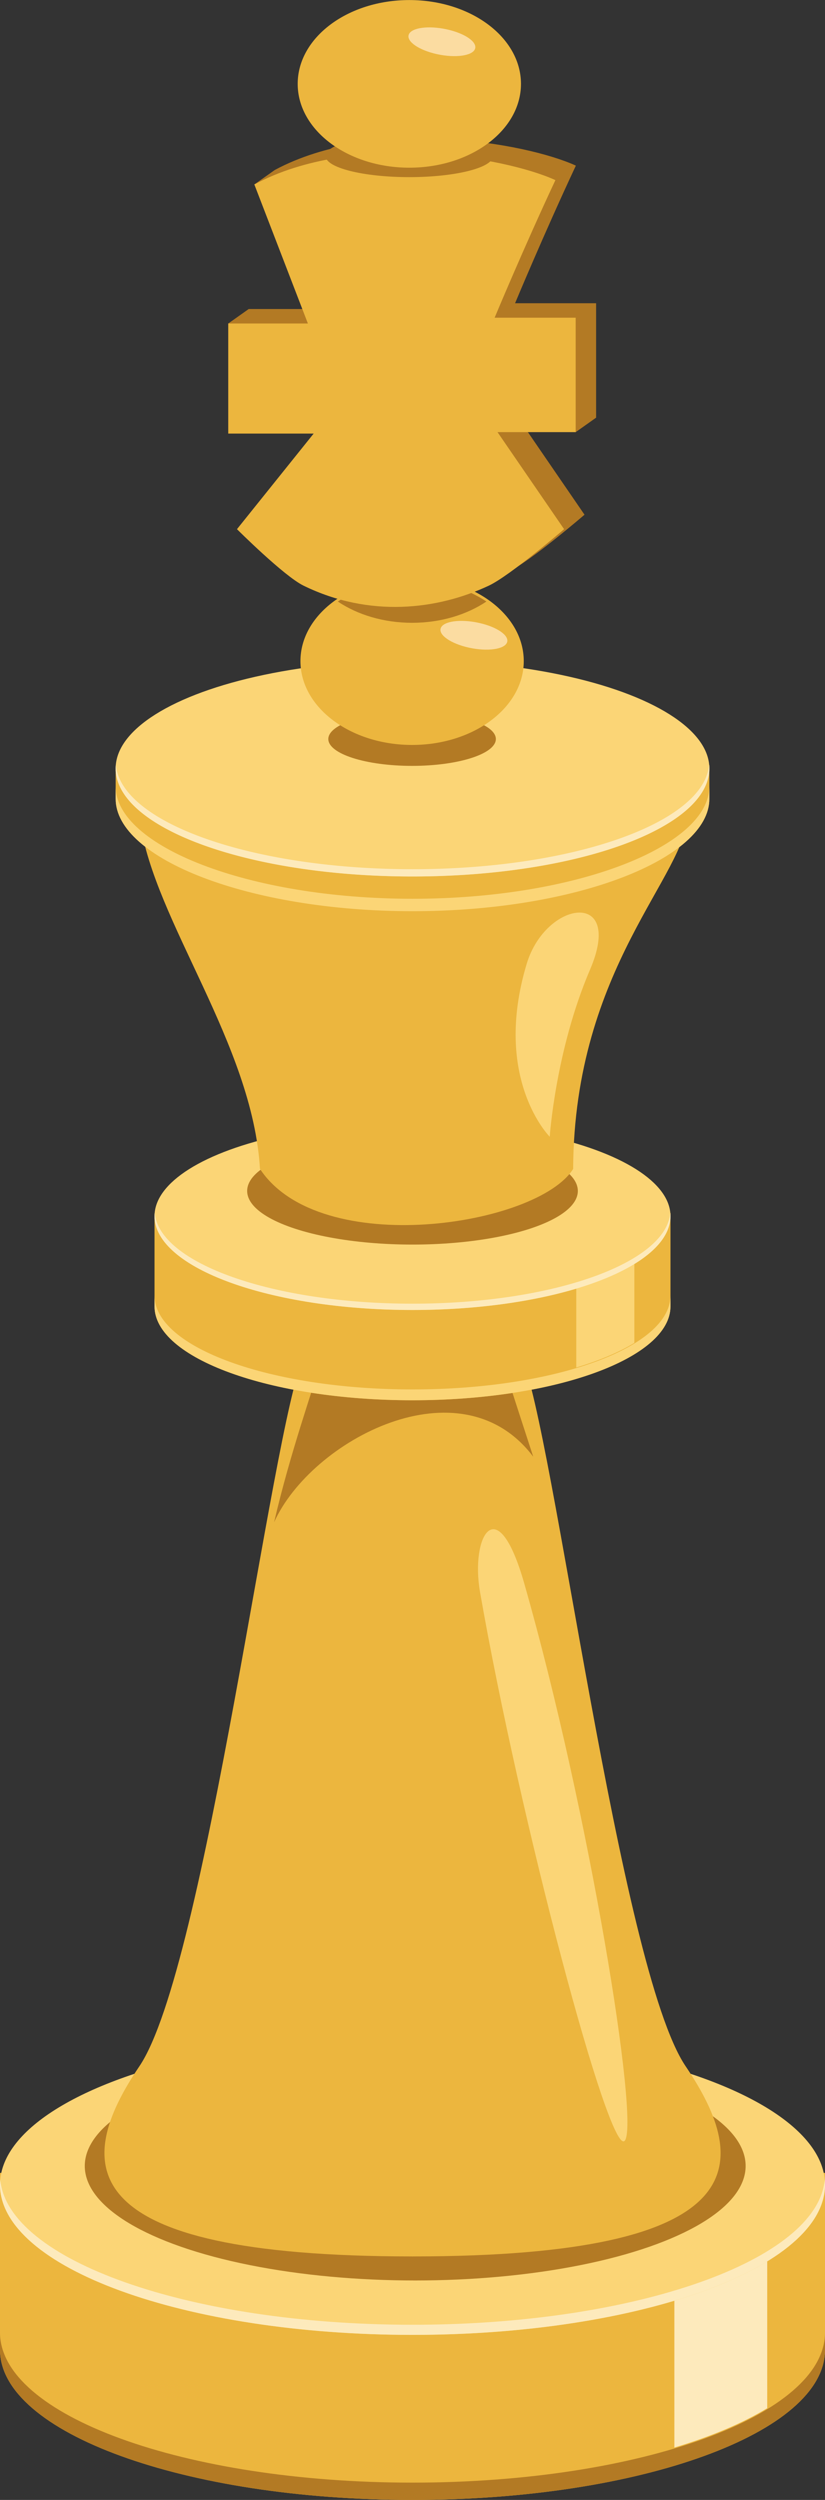 <svg xmlns="http://www.w3.org/2000/svg" width="50" height="151.416"><rect width="100%" height="100%" fill="#333333" stroke="none"/><path fill="#ECB63E" d="M0 131.608v10.717c0 5.02 11.193 9.091 24.999 9.091 13.809 0 25.001-4.071 25.001-9.091v-10.717H0z"/><path fill="#B37A24" d="M24.999 150.368C11.193 150.368 0 146.297 0 141.275v1.05c0 5.02 11.193 9.091 24.999 9.091 13.809 0 25.001-4.071 25.001-9.091v-1.05c0 5.022-11.192 9.093-25.001 9.093z"/><path fill="#FDEABC" d="M40.871 148.244c2.233-.67 4.144-1.476 5.627-2.384v-12.373l-5.627 3.533v11.224z"/><ellipse fill="#FBD576" cx="25" cy="132.324" rx="25" ry="9.095"/><path fill="#FDEABC" d="M24.999 140.806c-13.523 0-24.539-3.907-24.982-8.787-.01.102-.017.203-.017.305 0 5.022 11.193 9.095 24.999 9.095 13.809 0 25.001-4.072 25.001-9.095 0-.103-.006-.203-.015-.306-.444 4.88-11.459 8.788-24.986 8.788z"/><ellipse fill="#B37A24" cx="25.164" cy="131.188" rx="20.026" ry="6.936"/><path fill="#ECB63E" d="M41.555 125.151c-4.014-5.936-8.026-38.743-9.946-42.933l-5.316-.117.003-.057-1.296.029-1.295-.029.003.057-5.314.117c-1.919 4.189-5.934 36.997-9.947 42.933-4.011 5.929-4.188 11.51 16.53 11.516v.002h.05v-.002c20.716-.006 20.539-5.587 16.528-11.516z"/><path fill="#B37A24" d="M32.316 88.229c-.783-2.412-1.486-4.545-1.858-5.786l-4.691-.072c0-.021.002-.035.002-.035l-.803.019-.805-.019s.004.014.004.035l-4.717.072c-.5 1.786-1.843 5.483-2.835 9.754 2.243-4.97 11.308-9.793 15.703-3.968z"/><path fill="#FBD576" d="M29.091 96.416c-.585-3.348 1.033-6.282 2.678-.523 3.964 13.873 7.007 32.722 6.093 33.768-.917 1.049-6.349-19.37-8.771-33.245z"/><g><path fill="#ECB63E" d="M9.365 73.732v5.393c0 3.141 7.001 5.687 15.634 5.687 8.636 0 15.636-2.546 15.636-5.687v-5.654l-31.27.261z"/><path fill="#FBD576" d="M24.999 84.156c-8.633 0-15.634-2.546-15.634-5.688v.656c0 3.141 7.001 5.687 15.634 5.687 8.636 0 15.636-2.546 15.636-5.687v-.656c0 3.142-7 5.688-15.636 5.688z"/><path fill="#FBD576" d="M34.926 82.828c1.396-.42 2.59-.924 3.52-1.492v-6.952l-3.52 2.209v6.235z"/><ellipse fill="#FBD576" cx="25" cy="73.656" rx="15.635" ry="5.688"/><path fill="#FDEABC" d="M24.999 78.962c-8.458 0-15.345-2.444-15.624-5.496-.003.063-.01.127-.01.19 0 3.141 7.001 5.688 15.634 5.688 8.636 0 15.636-2.547 15.636-5.688 0-.063-.002-.127-.009-.19-.278 3.052-7.168 5.496-15.627 5.496z"/><ellipse fill="#B37A24" cx="25" cy="72.134" rx="10.021" ry="3.248"/></g><g><path fill="#ECB63E" d="M8.49 49.785c.873 6.022 6.815 13.428 7.266 21.015 3.646 5.508 16.821 3.448 18.98 0 .063-12.246 6.928-17.792 6.956-21.539-3.105 1.702-32.243 2.574-33.202.524z"/><path fill="#FBD576" d="M31.92 58.38c1.158-3.859 5.934-4.539 3.84.348-2.095 4.887-2.443 10.123-2.443 10.123s-3.493-3.49-1.397-10.471z"/></g><g><path fill="#ECB63E" d="M7.01 46.63v1.755c0 3.614 8.055 6.804 17.989 6.804 9.938 0 17.992-3.19 17.992-6.804v-2.056L7.01 46.63z"/><path fill="#FBD576" d="M24.999 54.437c-9.935 0-17.989-3.191-17.989-6.805v.754c0 3.614 8.055 6.804 17.989 6.804 9.938 0 17.992-3.19 17.992-6.804v-.754c0 3.614-8.054 6.805-17.992 6.805z"/><ellipse fill="#FBD576" cx="25" cy="46.542" rx="17.991" ry="6.545"/><path fill="#FDEABC" d="M24.999 52.646c-9.731 0-17.659-2.812-17.979-6.322-.003.072-.01.146-.01.218 0 3.616 8.055 6.545 17.989 6.545 9.938 0 17.992-2.929 17.992-6.545a1.76 1.76 0 00-.014-.218c-.316 3.511-8.243 6.322-17.978 6.322z"/></g><g><ellipse fill="#B37A24" cx="24.975" cy="44.761" rx="5.077" ry="1.627"/><ellipse fill="#ECB63E" cx="24.976" cy="40.042" rx="6.767" ry="5.078"/><path fill="#B37A24" d="M20.474 36.434c1.196.8 2.772 1.288 4.502 1.288s3.306-.488 4.503-1.288c-1.197-.801-2.773-1.289-4.503-1.289s-3.306.488-4.502 1.289z"/><path fill="#FBDCA1" d="M30.728 38.915c-.163.416-1.188.557-2.3.314-1.107-.243-1.874-.776-1.713-1.19.162-.417 1.189-.557 2.3-.314 1.107.24 1.874.774 1.713 1.19z"/></g><path fill="#B37A24" d="M16.654 10.296c6.052-3.246 15.176-1.667 18.247-.264-1.931 4.124-3.685 8.335-3.685 8.335h4.912v6.93l-1.238.877-3.498-.877 4.033 5.878s-3.271 2.815-4.559 3.421c-3.122 1.468-7.237 1.953-11.23 0-1.188-.581-4.035-3.421-4.035-3.421l4.648-5.79h-5.176l-1.24-5.79 1.24-.878h4.824l-4.483-7.544 1.24-.877z"/><path fill="#ECB63E" d="M15.415 11.173c6.053-3.246 15.174-1.667 18.246-.263-1.931 4.123-3.684 8.333-3.684 8.333h4.913v6.93h-4.738l4.036 5.878s-3.273 2.814-4.563 3.421c-3.119 1.467-7.236 1.952-11.229 0-1.188-.581-4.034-3.421-4.034-3.421l4.648-5.79h-5.177v-6.667h4.827l-3.245-8.421z"/><g><ellipse fill="#B37A24" cx="24.806" cy="9.448" rx="5.076" ry="1.281"/><ellipse fill="#ECB63E" cx="24.808" cy="5.08" rx="6.766" ry="5.077"/><path fill="#FBDCA1" d="M28.787 2.968c-.161.415-1.19.556-2.297.313-1.11-.242-1.875-.775-1.715-1.19.161-.416 1.189-.556 2.299-.314 1.108.241 1.874.774 1.713 1.191z"/></g></svg>